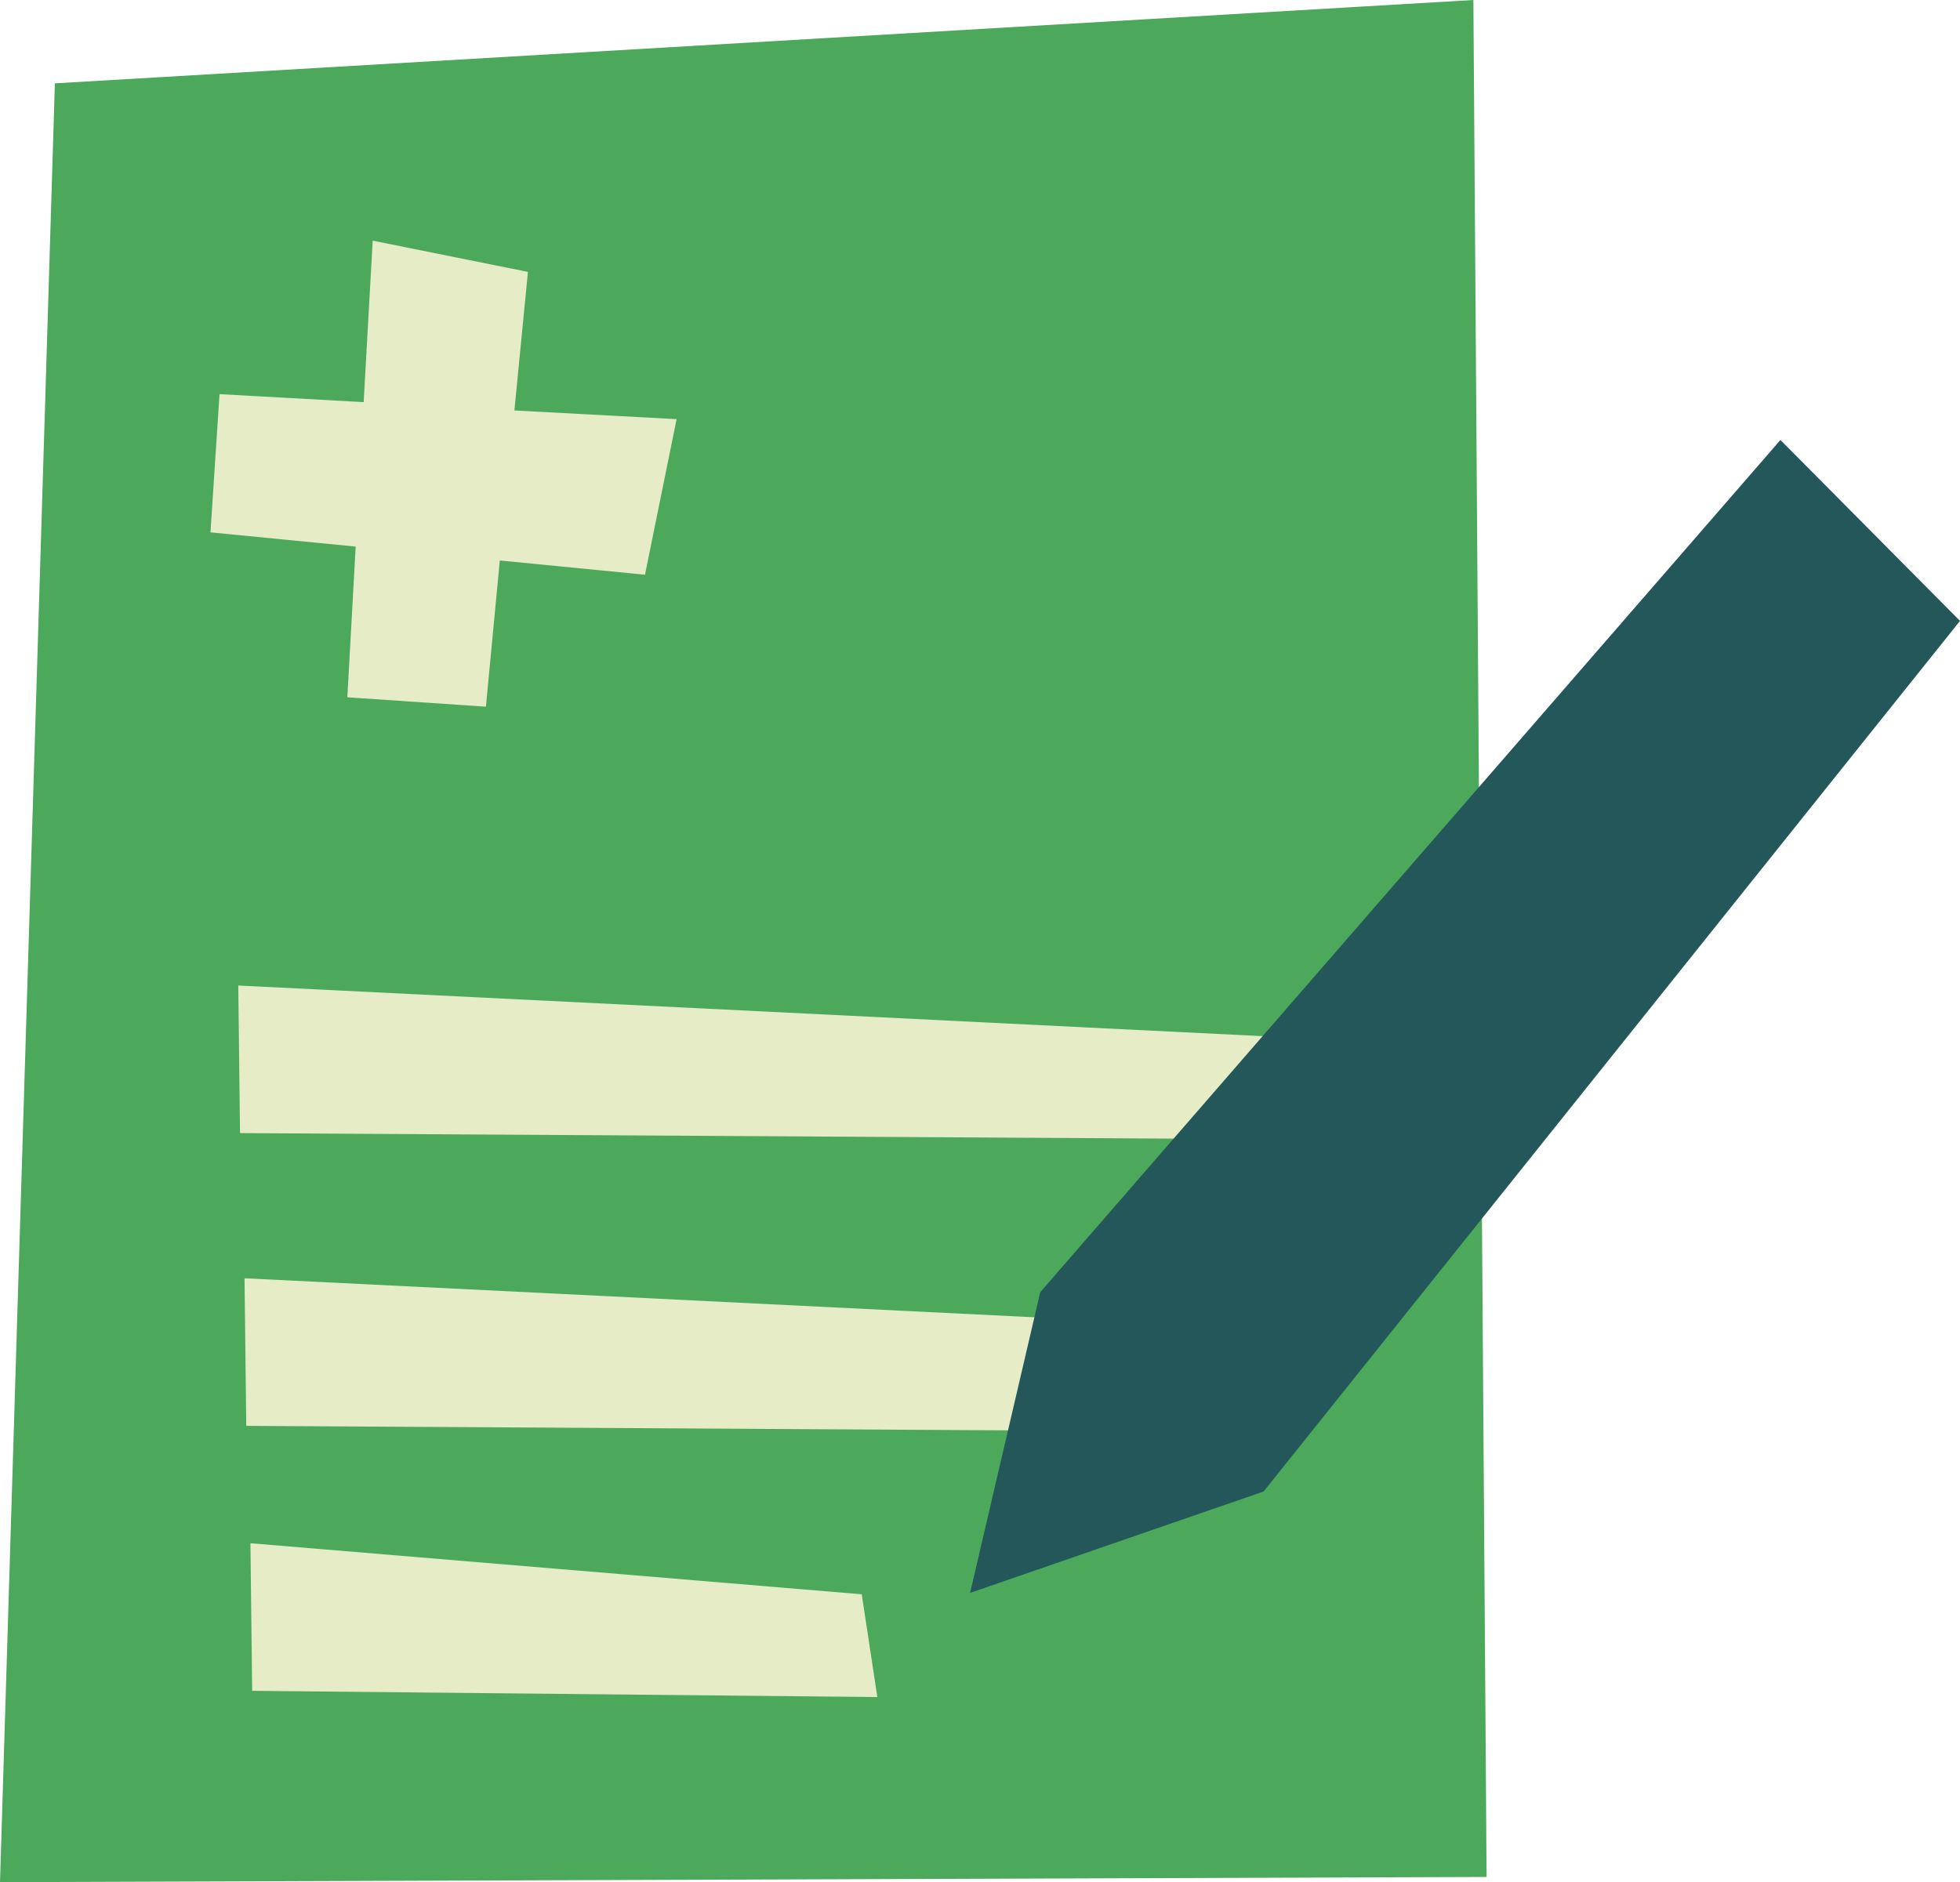 <?xml version="1.0" encoding="UTF-8"?><svg id="Calque_2" xmlns="http://www.w3.org/2000/svg" viewBox="0 0 56.43 54.2"><defs><style>.cls-1{fill:#4ca85b;}.cls-2{fill:#e5ecc6;}.cls-3{fill:#23575a;}</style></defs><g id="Transition_hormonale"><polygon class="cls-1" points="1.58 2.4 0 54.2 42.8 54.05 42.42 0 1.58 2.4"/><polygon class="cls-2" points="19.48 12.07 14.81 11.82 15.2 7.83 10.73 6.93 10.47 11.58 6.32 11.35 6.06 15.33 10.24 15.74 10 20.08 13.99 20.35 14.39 16.14 18.57 16.55 19.48 12.07"/><polygon class="cls-2" points="24.81 45.91 7.21 44.44 7.26 48.69 25.26 48.87 24.81 45.91"/><polygon class="cls-2" points="36.98 38.29 7.04 36.81 7.09 41.06 37.43 41.24 36.98 38.29"/><polygon class="cls-2" points="36.8 29.86 6.86 28.38 6.91 32.63 37.25 32.81 36.8 29.86"/><polygon class="cls-3" points="51.26 12.67 29.95 37.21 27.93 45.87 36.38 42.95 56.43 17.88 51.26 12.67"/></g></svg>